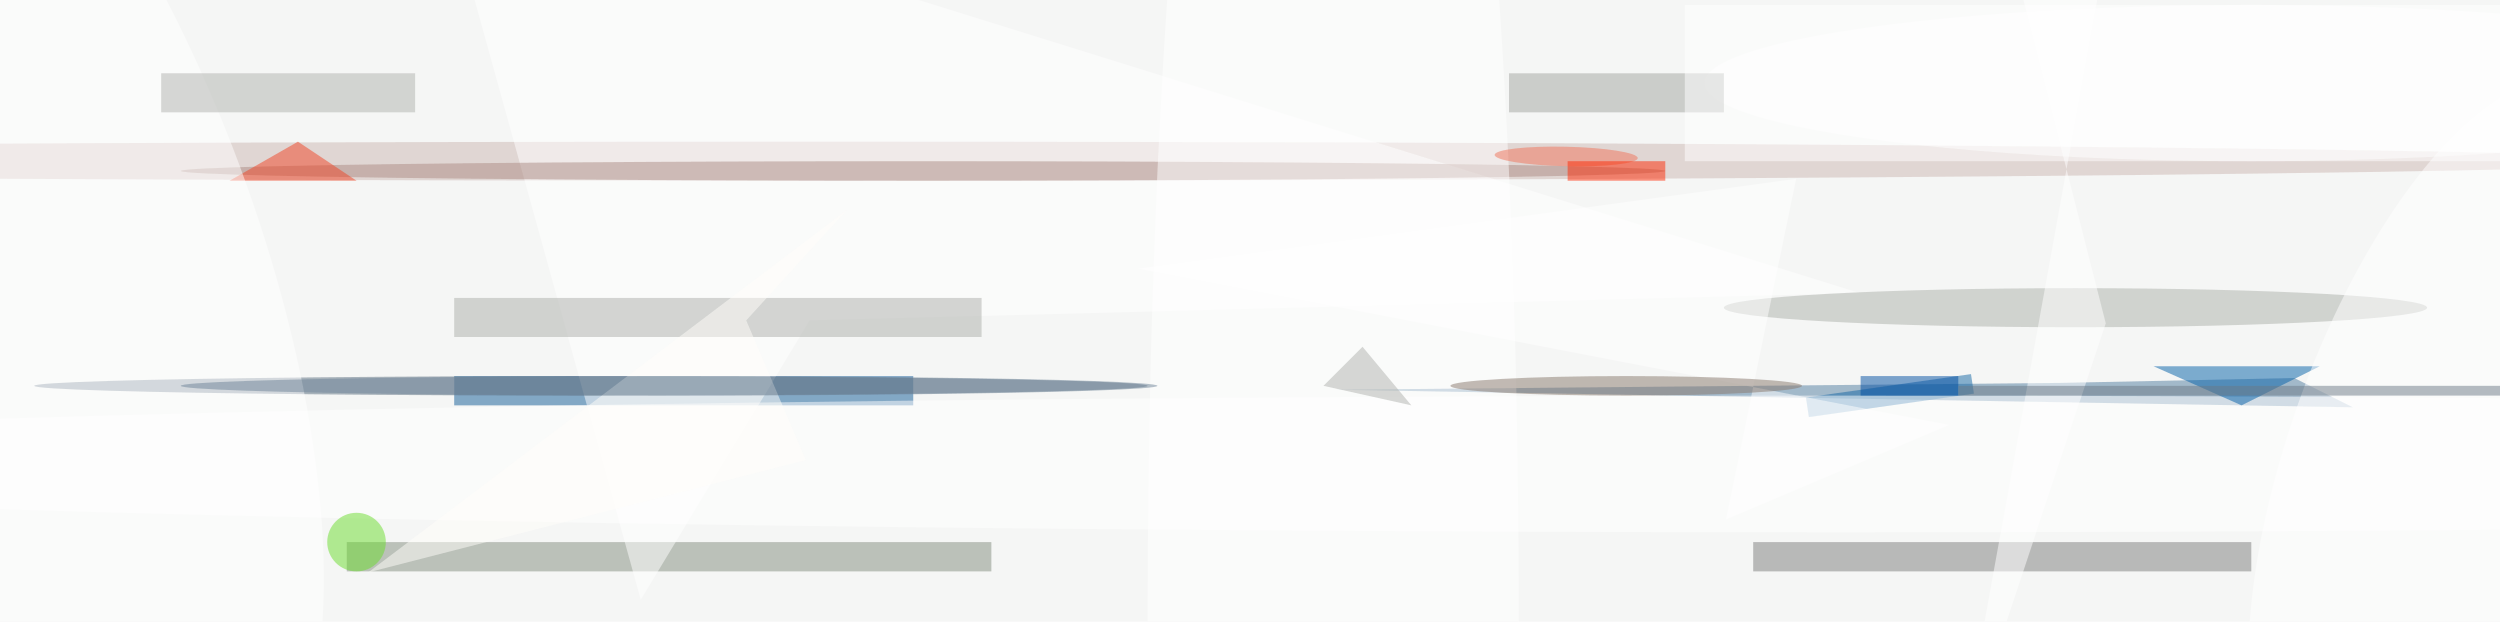 <svg xmlns="http://www.w3.org/2000/svg" viewBox="0 0 965 240"><defs/><filter id="prefix__a"><feGaussianBlur stdDeviation="12"/></filter><rect width="100%" height="100%" fill="#f5f6f5"/><g filter="url(#prefix__a)"><g fill-opacity=".5" transform="translate(1.9 1.9) scale(3.77)"><path fill="#517da0" d="M136.2 39.4l74.3-.7 23.9-.5 6 3z"/><path fill="#115a96" d="M46 38h47v3H46z"/><path fill="#838c7e" d="M35 55h66v3H35z"/><ellipse cx="83" cy="16" fill="#ccb6b2" rx="191" ry="2"/><path fill="#fff" d="M43.8-16l21.3 76.9 17.3-28.6 107.5-2.8z"/><path fill="#7d7c7d" d="M179 55h51v3h-51z"/><path fill="#acafaa" d="M46 30h54v4H46z"/><ellipse cx="212" cy="31" fill="#adb0ab" rx="36" ry="2"/><ellipse cx="60" cy="39" fill="#5b6f80" rx="57" ry="1"/><path fill="#1567a5" d="M184.7 42.2l-.3-2 16.9-2.4.3 2z"/><ellipse cx="94" cy="17" fill="#ac8c85" rx="76" ry="1"/><ellipse cx="136" cy="62" fill="#fff" rx="19" ry="140"/><path fill="#f04525" d="M30 14l-7 4h13z"/><circle r="1" fill="#fff" transform="matrix(22.686 -8.461 21.645 58.038 1.3 24.8)"/><ellipse cx="188" cy="47" fill="#fff" rx="252" ry="7"/><path fill="#0360a9" d="M237 37l-8 4-9-4z"/><ellipse cx="230" cy="8" fill="#fff" rx="56" ry="8"/><path fill="#a2a5a0" d="M154 7h22v4h-22z"/><path fill="#b0b3af" d="M16 7h26v4H16z"/><circle r="1" fill="#f0745a" transform="rotate(1.3 -604 7052.8) scale(7.327 1)"/><circle r="1" fill="#fff" transform="rotate(20 -4.2 731.4) scale(15.811 40.033)"/><circle cx="36" cy="55" r="3" fill="#6bdc2c"/><path fill="#fff" d="M204.3-9.8l10.8 42.4L200 78l16.9-93.3z"/><path fill="#fffefb" d="M75.9 32.3L86.2 21l-49 37.1L82 46.6z"/><path fill="#fff" d="M172 0h84v16h-84z"/><path fill="#fe2a05" d="M160 16h10v2h-10z"/><ellipse cx="68" cy="39" fill="#6f8598" rx="50" ry="1"/><path fill="#004ea2" d="M190 38h10v2h-10z"/><path fill="#fff" d="M176.2 52.7l7.2-34.9L116 27l83.1 16z"/><path fill="#6d7b86" d="M200 39h56v1h-56z"/><ellipse cx="166" cy="39" fill="#89796d" rx="18" ry="1"/><path fill="#b1b3ae" d="M139 35l5 6-9-2z"/></g></g></svg>